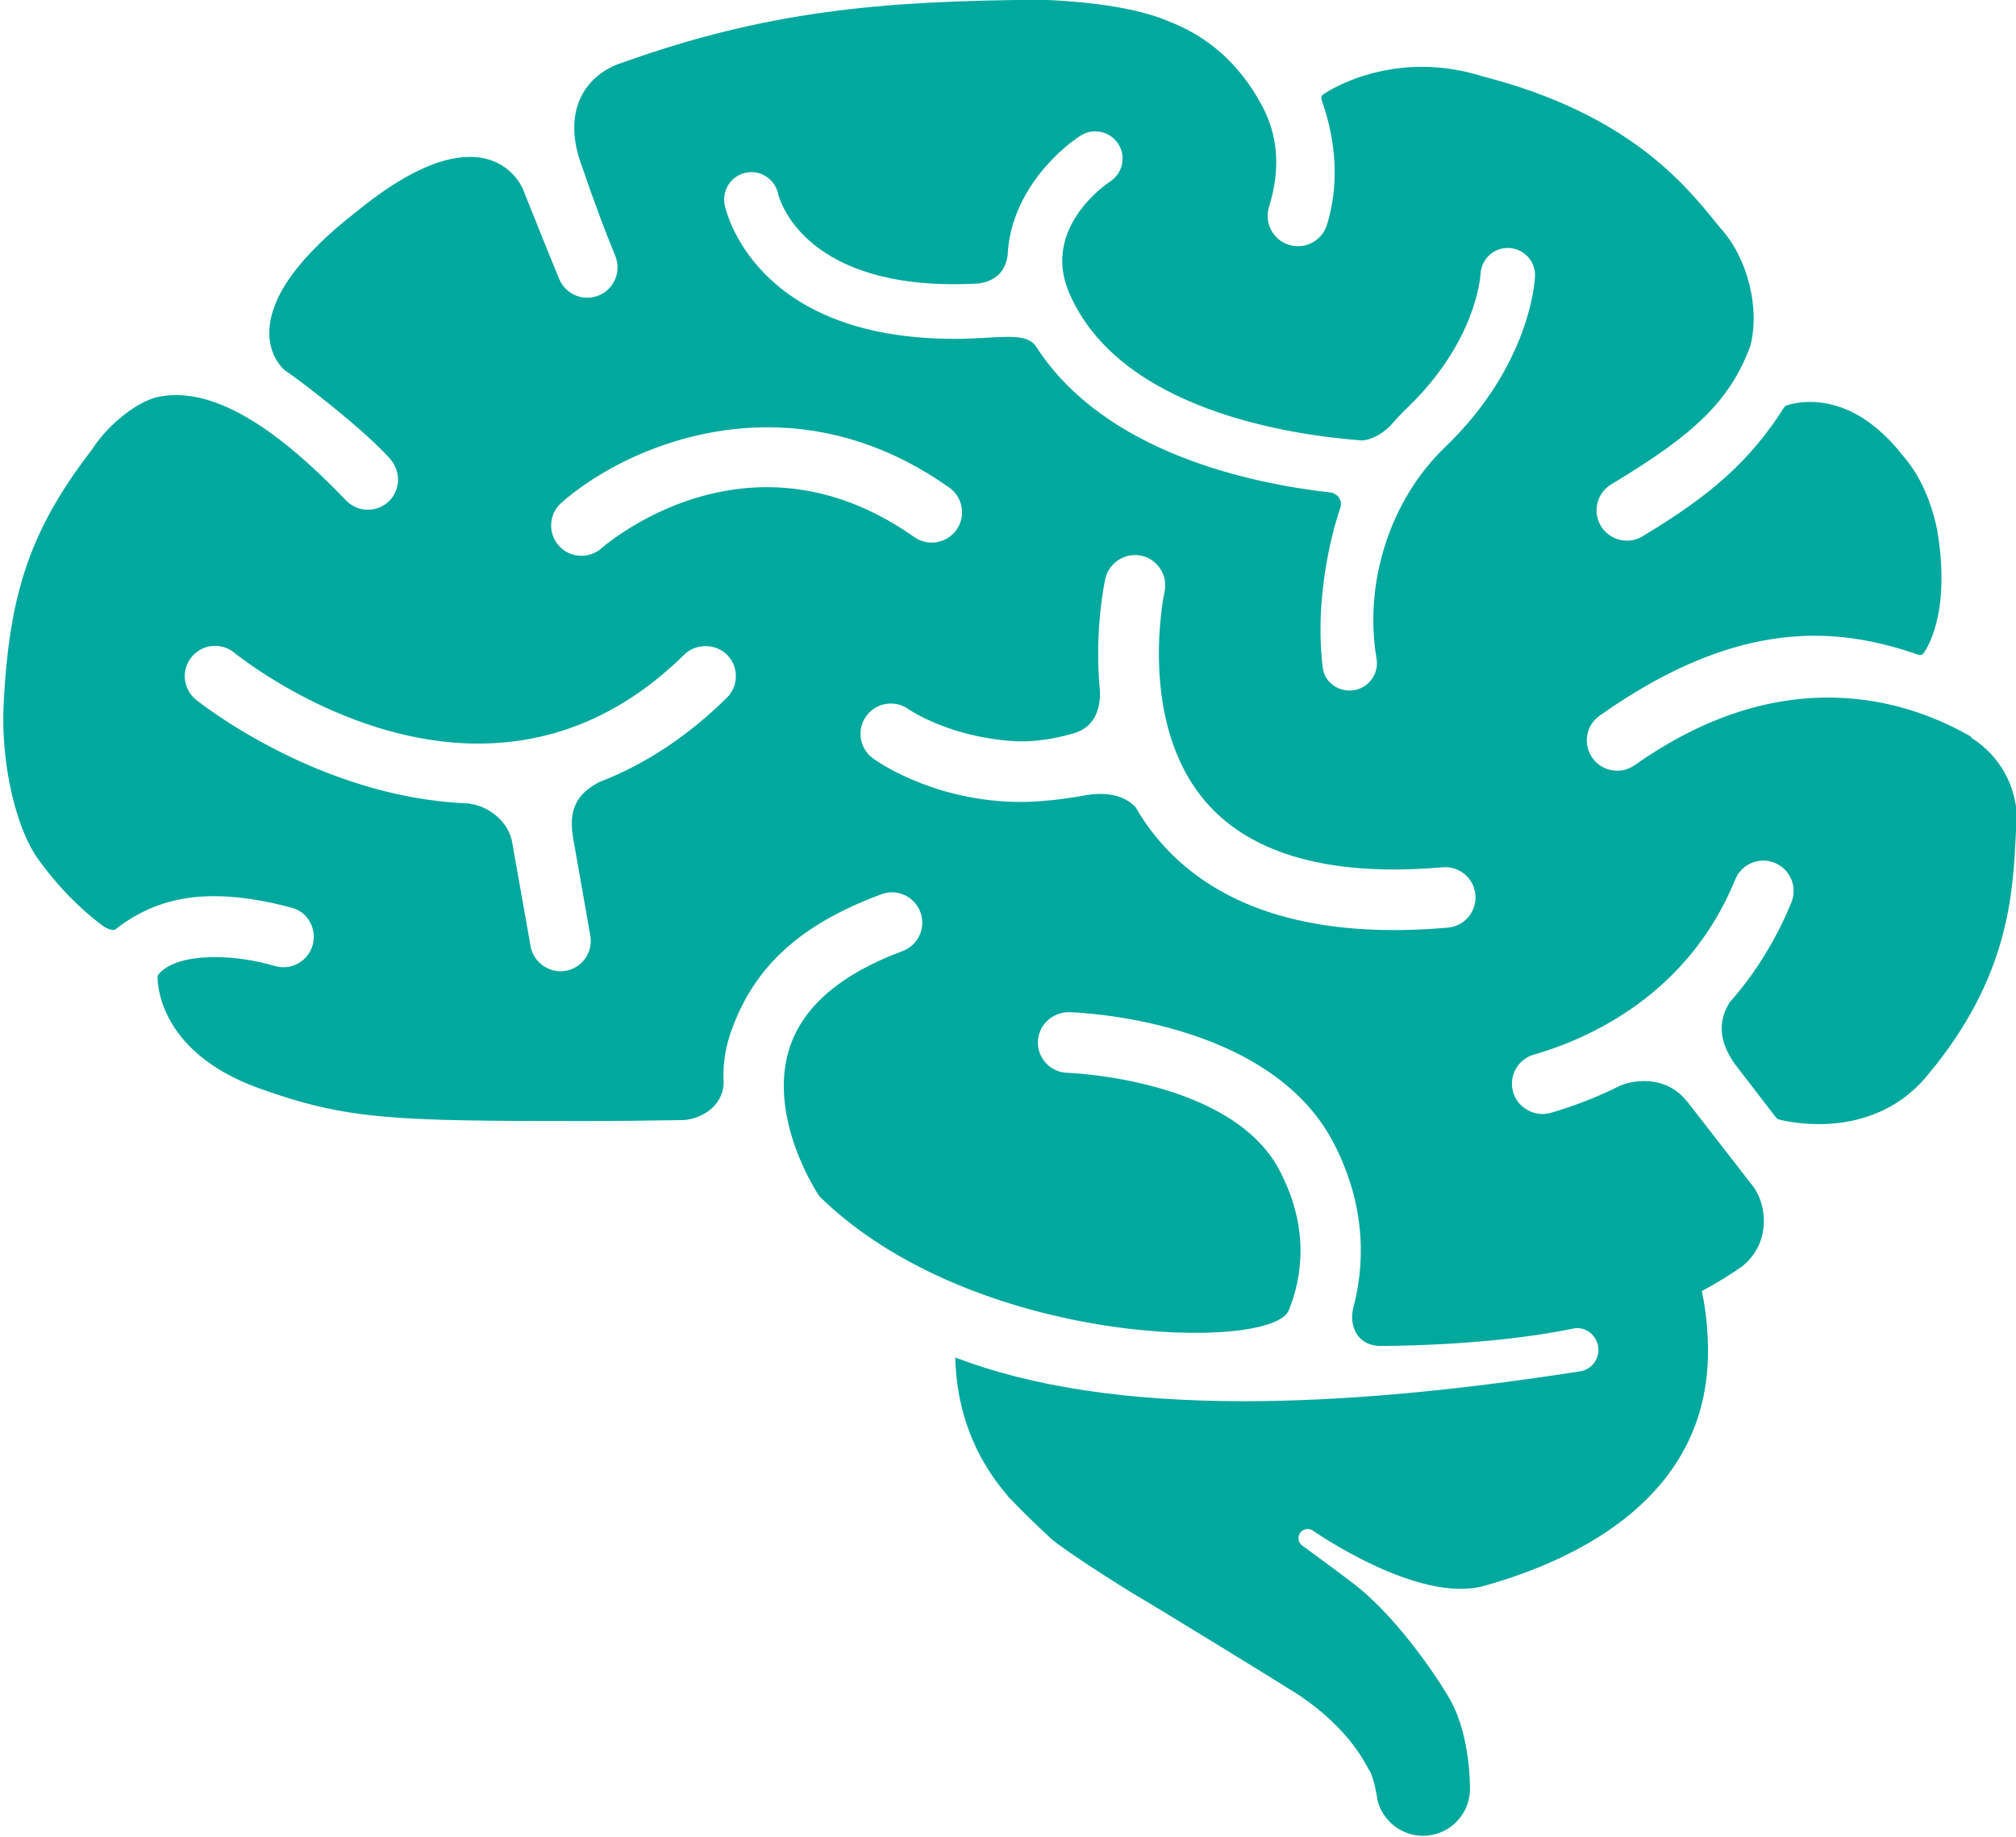 <?xml version="1.0" encoding="UTF-8" standalone="no"?><svg xmlns="http://www.w3.org/2000/svg" xmlns:xlink="http://www.w3.org/1999/xlink" fill="#00a89d" height="88.1" preserveAspectRatio="xMidYMid meet" version="1" viewBox="2.1 5.6 96.7 88.1" width="96.7" zoomAndPan="magnify"><g id="change1_1"><path d="M96.674,40.998c-0.018-0.042-0.048-0.077-0.09-0.1c-2.16-1.22-4.451-1.839-6.809-1.839c-3.1,0-6.219,1.092-9.268,3.244 c-0.248,0.174-0.537,0.266-0.838,0.266c-0.474,0-0.918-0.23-1.19-0.616c-0.462-0.655-0.306-1.564,0.351-2.027 c3.653-2.579,7.025-3.832,10.307-3.832c1.604,0,3.234,0.299,4.988,0.917c0.083,0.029,0.176,0.002,0.23-0.067 c0.057-0.07,1.369-1.779,0.662-5.938c-0.313-1.494-0.887-2.714-1.699-3.615c-1.637-2.077-3.297-2.513-4.402-2.513 c-0.686,0-1.12,0.171-1.139,0.178c-0.04,0.016-0.074,0.044-0.097,0.082c-1.588,2.497-3.431,4.174-6.798,6.189 c-0.227,0.135-0.484,0.206-0.746,0.206c-0.51,0-0.987-0.271-1.249-0.708c-0.412-0.688-0.187-1.583,0.501-1.995 c4.064-2.432,5.68-4.031,6.658-6.599c0.494-1.812-0.115-4.256-1.412-5.676l-0.26-0.319c-1.475-1.815-4.216-5.194-11.146-6.969 c-0.962-0.306-1.944-0.461-2.92-0.461c-2.824,0-4.666,1.271-4.743,1.325c-0.076,0.053-0.107,0.15-0.078,0.237 c0.275,0.808,1.113,3.266,0.26,6.018c-0.189,0.613-0.749,1.024-1.389,1.024c-0.146,0-0.291-0.021-0.432-0.065 c-0.765-0.238-1.195-1.054-0.957-1.82c0.565-1.823,0.444-3.433-0.369-4.92c-1.063-1.946-2.537-3.256-4.497-4.003 c-1.871-0.796-4.836-0.973-6.032-1.012c-7.705,0.042-13.198,0.538-20.15,3.025c-0.89,0.29-1.584,0.873-1.955,1.64 c-0.438,0.908-0.428,2.04,0.031,3.273c0.006,0.015,0.022,0.065,0.05,0.145c0.538,1.574,1.064,2.986,1.564,4.199 c0.148,0.359,0.148,0.754-0.001,1.113c-0.149,0.358-0.429,0.638-0.788,0.786c-0.178,0.073-0.364,0.11-0.554,0.11 c-0.587,0-1.115-0.354-1.346-0.901c-0.417-0.995-1.716-4.25-1.728-4.28c-0.024-0.064-0.626-1.574-2.565-1.574 c-1.456,0-3.263,0.867-5.366,2.575c-2.797,2.167-4.225,4.13-4.245,5.833c-0.014,1.201,0.703,1.796,0.753,1.835 c0.577,0.368,3.712,2.758,5.022,4.217c0.548,0.609,0.53,1.515-0.041,2.061c-0.272,0.26-0.629,0.403-1.005,0.403 c-0.401,0-0.774-0.16-1.051-0.449c-3.252-3.397-5.918-5.05-8.152-5.05c-0.314,0-0.622,0.034-0.916,0.101 c-0.867,0.199-2.273,1.198-3.119,2.514c-2.983,3.876-3.957,6.917-4.232,12.121c-0.166,3.115,0.675,6.155,1.619,7.476 c1.327,1.856,2.669,2.907,3.178,3.275c0,0,0.409,0.26,0.565,0.138c1.328-1.043,2.849-1.591,4.716-1.591 c1.117,0,2.38,0.188,3.754,0.56c0.364,0.099,0.668,0.337,0.855,0.671c0.192,0.342,0.239,0.755,0.128,1.132 c-0.18,0.616-0.753,1.046-1.396,1.046c-0.138,0-0.275-0.021-0.408-0.059c-0.96-0.28-1.856-0.399-2.662-0.423 c-0.794-0.021-2.242,0.054-2.898,0.795c-0.03,0.034-0.057,0.068-0.067,0.111c-0.009,0.041-0.164,3.581,4.875,5.387 c4.232,1.516,6.432,1.566,15.629,1.566c1.356,0,2.848-0.014,4.693-0.045c0.465-0.013,1.124-0.242,1.544-0.729 c0.32-0.37,0.457-0.834,0.396-1.319c-0.005-0.781,0.116-1.494,0.384-2.244c1.102-3.088,3.321-5.104,7.196-6.541 c0.164-0.061,0.333-0.092,0.506-0.092c0.605,0,1.152,0.382,1.363,0.95c0.135,0.364,0.121,0.759-0.042,1.112 c-0.162,0.354-0.451,0.622-0.815,0.758c-2.963,1.099-4.788,2.669-5.426,4.666c-1.075,3.37,1.413,7.07,1.443,7.1 c7.405,7.257,21.792,7.464,22.515,5.45c0.609-1.495,1.028-3.868-0.441-6.687c-2.301-4.414-10.107-4.688-10.186-4.692 c-0.801-0.022-1.436-0.693-1.413-1.492c0.021-0.78,0.675-1.415,1.489-1.415l0,0c0.391,0.011,9.591,0.313,12.688,6.255 c1.682,3.225,1.445,6.095,0.949,7.94c-0.119,0.495-0.029,0.995,0.24,1.338c0.172,0.216,0.493,0.474,1.063,0.474 c0,0,5.096,0.033,9.26-0.833c0.563-0.116,1.1,0.3,1.188,0.865c0.088,0.567-0.301,1.099-0.867,1.187 c-6.111,0.956-11.469,1.434-16.12,1.434c-5.62,0-10.209-0.699-13.853-2.098c0.062,2.569,0.935,4.809,2.522,6.642 c0.01,0.015,0.019,0.026,0.028,0.04c0.529,0.557,1.322,1.345,2.046,2.005c0.554,0.505,3.175,2.175,3.857,2.587 c1.316,0.768,7.3,4.45,7.875,4.82c2.634,1.697,3.414,3.539,3.496,3.649c0.281,0.372,0.426,1.476,0.426,1.476 c0.238,0.99,1.131,1.726,2.195,1.723c1.243-0.003,2.25-1.014,2.246-2.258c0,0,0.035-2.529-0.951-4.262 c-0.158-0.321-2.233-3.721-4.628-5.568c-0.727-0.561-2.442-1.815-2.442-1.815l-0.01-0.005c-0.195-0.133-0.256-0.395-0.131-0.598 c0.127-0.206,0.398-0.272,0.607-0.145c0,0,5.053,3.549,8.221,2.666c4.656-1.297,10.75-4.359,10.75-11.249 c0-1.024-0.102-1.987-0.296-2.894c0.646-0.344,1.288-0.733,1.929-1.18c0.752-0.602,0.976-1.348,1.031-1.868 c0.078-0.744-0.137-1.532-0.562-2.052l-3.068-3.951l-0.036-0.039c-0.639-0.812-1.475-0.982-2.065-0.982 c-0.503,0-0.897,0.121-1.108,0.201c-1.078,0.544-2.214,0.99-3.371,1.325c-0.762,0.219-1.585-0.244-1.801-0.994 c-0.107-0.373-0.064-0.766,0.123-1.106c0.188-0.34,0.496-0.586,0.87-0.693c2.64-0.763,7.403-2.869,9.661-8.402 c0.223-0.55,0.752-0.905,1.348-0.905c0.188,0,0.372,0.036,0.547,0.108c0.743,0.302,1.102,1.153,0.798,1.896 c-0.724,1.775-1.716,3.382-2.966,4.804c-0.57,0.92-0.496,1.873,0.234,2.922l2.004,2.604c0.027,0.037,0.064,0.063,0.107,0.074 c0.033,0.01,0.816,0.231,1.934,0.231c1.506,0,3.637-0.409,5.232-2.363c3.898-4.661,4.088-8.694,4.225-11.639 c0.015-0.293,0.027-0.578,0.044-0.882C98.668,42.479,97.29,41.384,96.674,40.998z M36.965,39.066 c-1.875,1.853-3.944,3.217-6.147,4.056c-0.025,0.009-0.046,0.023-0.064,0.041c-1.014,0.551-1.368,1.311-1.179,2.537l0.835,4.753 c0.075,0.381-0.003,0.769-0.22,1.091s-0.545,0.542-0.927,0.616c-0.785,0.155-1.556-0.374-1.708-1.146l-0.91-5.13 c-0.278-1.078-1.313-1.648-1.984-1.724c-0.027-0.015-0.059-0.024-0.093-0.025c-7.229-0.261-13.015-4.931-13.073-4.978 c-0.3-0.247-0.487-0.595-0.526-0.981c-0.038-0.386,0.077-0.765,0.322-1.065c0.277-0.339,0.688-0.533,1.126-0.533 c0.333,0,0.66,0.116,0.919,0.328c0.219,0.178,5.435,4.361,11.695,4.361c3.694,0,7.022-1.437,9.891-4.269 c0.552-0.546,1.51-0.541,2.056,0.013c0.273,0.276,0.422,0.643,0.419,1.031C37.396,38.429,37.242,38.793,36.965,39.066z M38.882,28.967c-4.545,0-7.796,2.812-7.933,2.931c-0.266,0.233-0.606,0.362-0.959,0.362c-0.419,0-0.818-0.18-1.093-0.494 c-0.256-0.292-0.384-0.666-0.358-1.054c0.024-0.387,0.199-0.742,0.491-0.998c1.991-1.75,5.635-3.619,9.889-3.619 c3.065,0,5.996,0.972,8.712,2.89c0.317,0.224,0.528,0.558,0.594,0.941c0.066,0.382-0.021,0.768-0.245,1.085 c-0.272,0.386-0.717,0.616-1.189,0.616c-0.301,0-0.59-0.092-0.837-0.267C43.705,29.772,41.325,28.967,38.882,28.967z M72.535,49.581 c-0.25,0.298-0.601,0.48-0.987,0.514c-6.263,0.549-10.929-0.831-13.767-4.08c-0.443-0.506-0.849-1.073-1.205-1.685 c-0.008-0.015-0.02-0.029-0.031-0.042c-0.377-0.379-0.893-0.582-1.535-0.605c-0.227-0.008-0.467,0.006-0.734,0.044 c-0.029-0.006-1.84,0.392-3.618,0.333c-4.008-0.132-6.585-2.011-6.692-2.09c-0.646-0.476-0.783-1.388-0.307-2.034 c0.284-0.387,0.742-0.608,1.222-0.59c0.291,0.01,0.569,0.106,0.806,0.279c0.081,0.058,2.017,1.343,5.049,1.523 c1.466,0.087,2.904-0.376,3.079-0.45c1.121-0.471,1.079-1.714,1.024-2.195c-0.238-2.811,0.26-5.053,0.28-5.148 c0.173-0.769,0.962-1.274,1.739-1.098c0.779,0.177,1.273,0.955,1.098,1.736c-0.014,0.063-1.338,6.288,2.026,10.122 c2.197,2.503,6.026,3.548,11.313,3.083c0.816-0.068,1.507,0.532,1.575,1.322C72.903,48.906,72.785,49.283,72.535,49.581z M71.393,27.072c-2.604,2.497-3.887,6.469-3.265,10.121c0.122,0.711-0.359,1.389-1.069,1.51c-0.074,0.013-0.149,0.019-0.223,0.019 c-0.639,0-1.211-0.453-1.288-1.089c-0.478-3.902,0.785-7.504,0.8-7.541c0.084-0.205,0.095-0.383,0.031-0.529 c-0.076-0.18-0.25-0.279-0.385-0.332c-3.904-0.432-10.935-1.918-14.2-7.014c-0.503-0.741-1.819-0.361-3.95-0.364 c-9.574-0.016-10.931-6.165-10.984-6.427c-0.069-0.342-0.001-0.692,0.192-0.983c0.193-0.292,0.487-0.491,0.83-0.56 c0.086-0.018,0.174-0.027,0.261-0.027c0.613,0,1.151,0.436,1.28,1.036c0.041,0.176,1.091,4.34,8.443,4.34 c0.364,0,0.743-0.01,1.126-0.031c0.845-0.103,1.318-0.548,1.441-1.358c0.121-2.833,2.255-4.939,3.497-5.736 c0.211-0.136,0.455-0.208,0.705-0.208c0.449,0,0.861,0.225,1.104,0.602c0.189,0.294,0.252,0.644,0.177,0.985 c-0.075,0.342-0.278,0.634-0.571,0.823c-0.135,0.089-3.305,2.208-1.962,5.336c2.418,5.634,10.642,6.83,14.065,7.082 c0.432-0.034,0.924-0.292,1.346-0.708c0.289-0.333,0.54-0.601,0.789-0.839c3.327-3.189,3.526-6.311,3.533-6.442 c0.037-0.72,0.652-1.28,1.367-1.243c0.715,0.032,1.275,0.639,1.248,1.353C75.725,19.022,75.523,23.114,71.393,27.072z"/></g></svg>